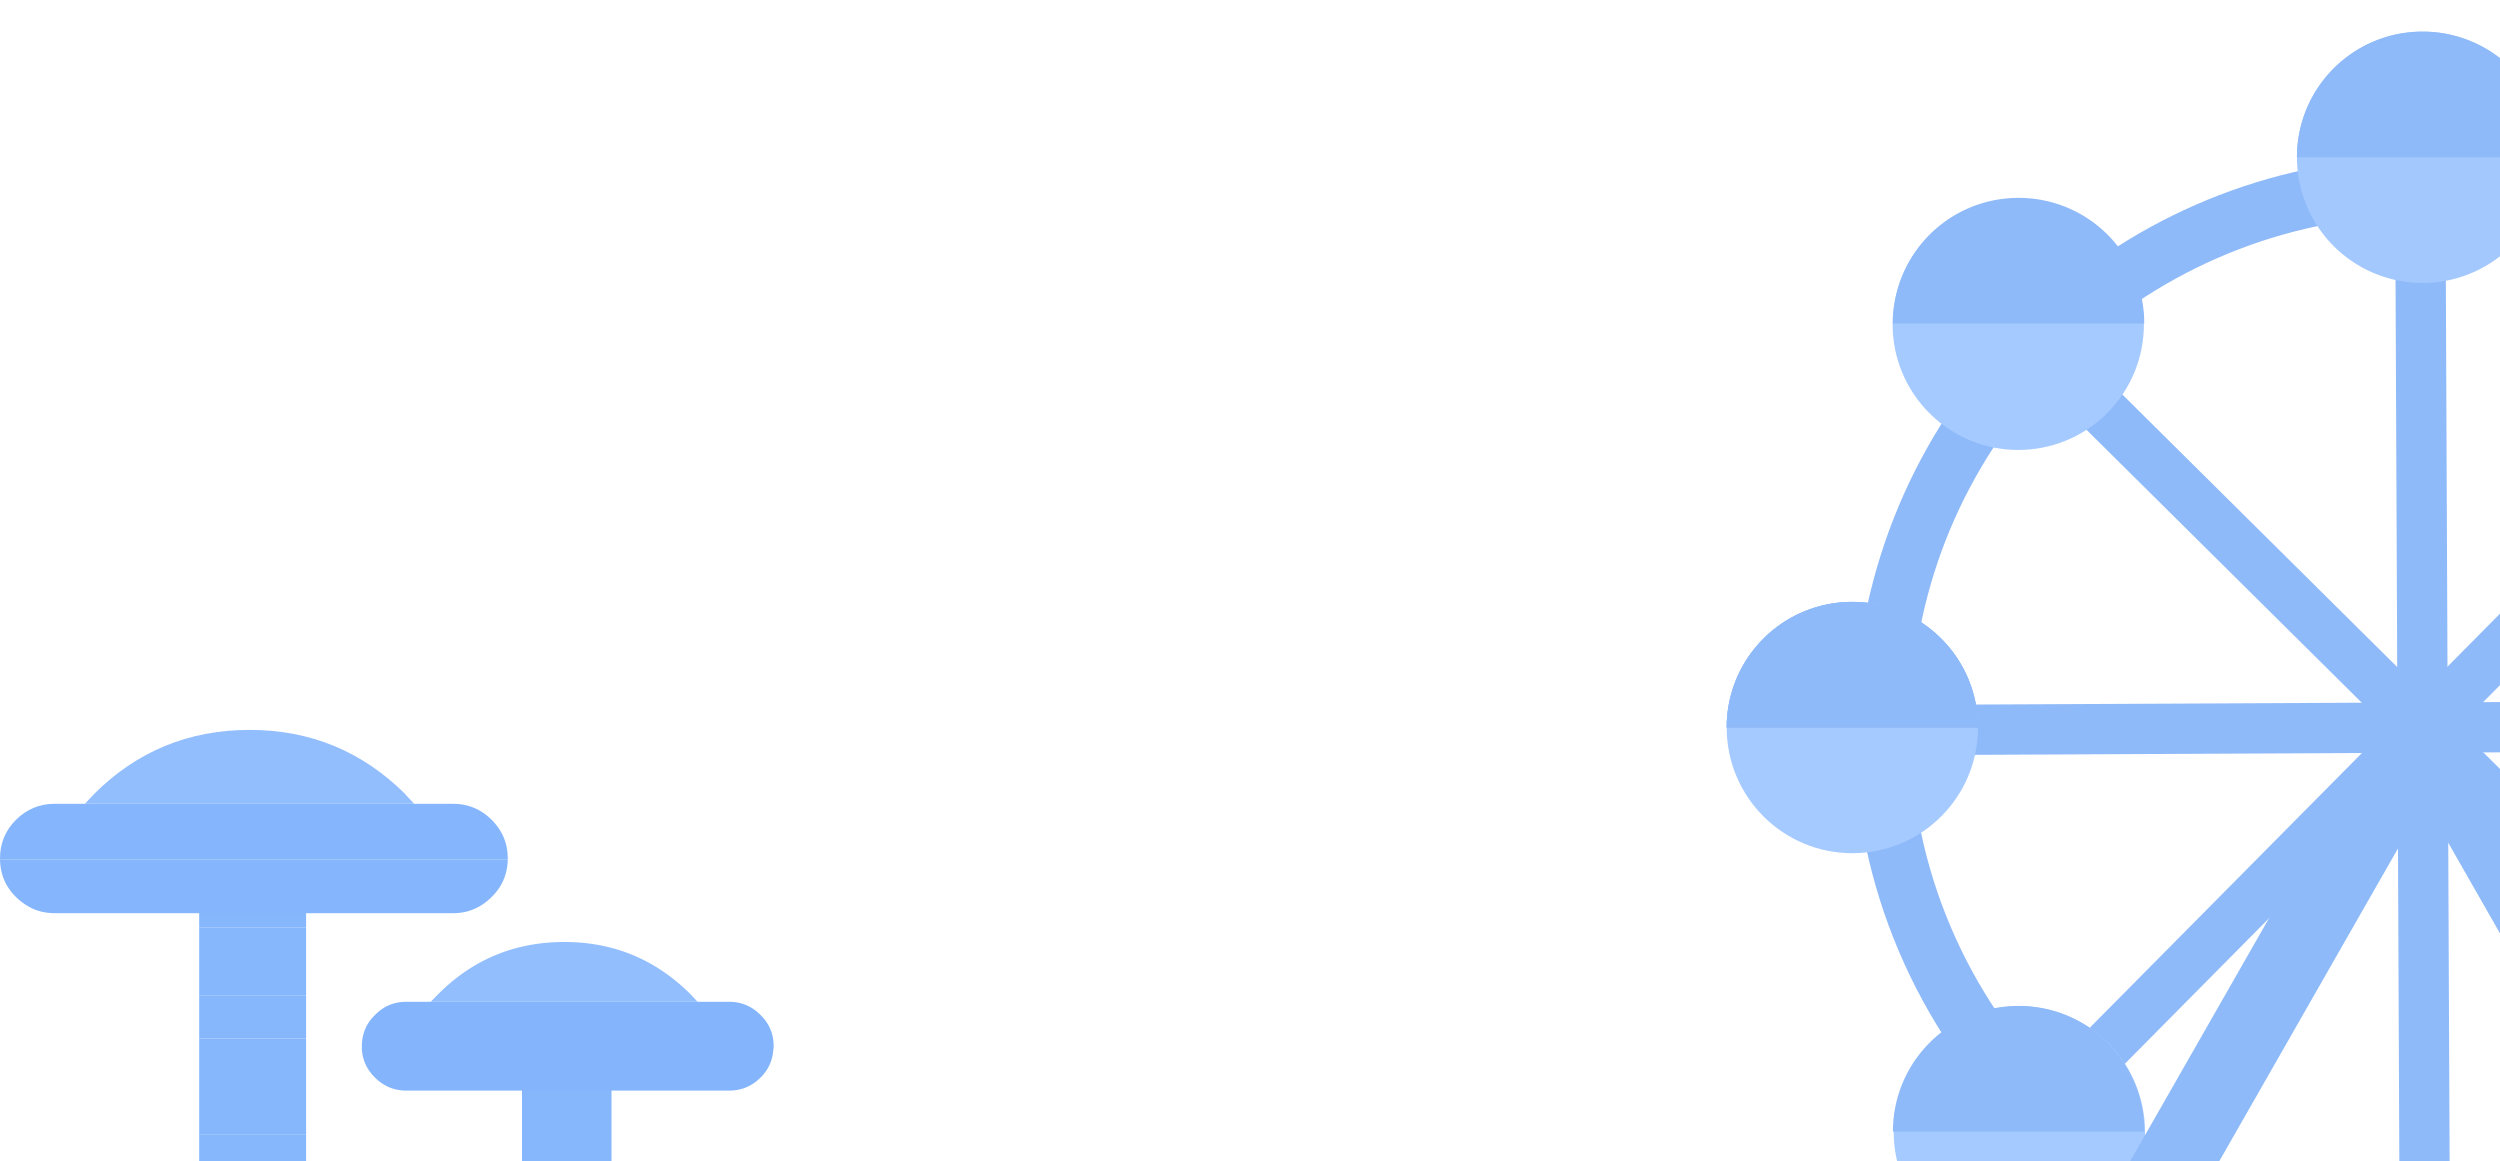 <svg width="323" height="150" viewBox="0 0 323 150" xmlns="http://www.w3.org/2000/svg"><g fill-rule="nonzero" fill="none"><g opacity=".7"><path d="M313 20.322v7.493c2.747 0 5.245.25 7.992.5 17.483 1.997 33.218 10.988 44.207 24.975 10.99 13.986 15.735 31.22 13.737 48.702-4.246 33.218-32.469 58.193-65.936 58.193-2.747 0-5.245-.25-7.992-.5-36.215-4.495-62.19-37.463-57.694-73.677C251.31 52.79 279.533 27.815 313 27.815v-7.493zm0 0c-36.714 0-68.433 27.473-72.929 64.937-4.995 40.46 23.977 77.174 64.188 81.92 2.997.25 5.994.499 8.99.499 36.715 0 68.434-27.473 72.93-64.937 4.995-40.46-23.977-77.174-64.188-81.92-3.247-.25-6.244-.499-8.991-.499z" fill="#5F9CF6"/><path stroke="#5F9CF6" stroke-width="4" fill="#5F9CF6" d="M262.017 143.681L362.035 42.725l1.773 1.758L263.79 145.44z"/><path stroke="#5F9CF6" stroke-width="4" fill="#5F9CF6" d="M241.815 93.086l142.11-.664.013 2.497-142.111.664z"/><path stroke="#5F9CF6" stroke-width="4" fill="#5F9CF6" d="M261.575 44.778l1.759-1.773 100.916 100.06-1.758 1.773z"/><path stroke="#5F9CF6" stroke-width="4" fill="#74AAFA" d="M311.447 22.827l2.497-.012.61 142.11-2.498.013z"/><path d="M223.088 94c0 8.966 7.268 16.234 16.234 16.234 8.966 0 16.234-7.268 16.234-16.234 0-8.966-7.268-16.234-16.234-16.234-8.966 0-16.234 7.268-16.234 16.234zM249.28 53.38c6.34 6.34 16.62 6.34 22.96 0 6.339-6.34 6.339-16.619-.001-22.959-6.34-6.34-16.62-6.34-22.959 0-6.34 6.34-6.34 16.62 0 22.96z" fill="#7FB3FF"/><path d="M296.766 20.322a16.234 16.234 0 1 0 32.468 0c0-8.966-7.268-16.234-16.234-16.234-8.966 0-16.234 7.268-16.234 16.234z" fill="#7CB0FD"/><path d="M249.422 157.72a16.234 16.234 0 0 0 22.958-22.96c-6.34-6.339-16.619-6.339-22.959.001-6.34 6.34-6.34 16.62 0 22.959z" fill="#7FB3FF"/><path d="M244.567 146.199a16.202 16.202 0 0 1 16.234-16.234 16.202 16.202 0 0 1 16.234 16.234h-32.468zM223.087 94a16.202 16.202 0 0 1 16.235-16.234A16.202 16.202 0 0 1 255.556 94h-32.468z" fill="#5F9CF6"/><path d="M239.322 80.263c6.743 0 12.238 4.746 13.487 11.24h-26.974c1.249-6.494 6.744-11.24 13.487-11.24zm0-2.497A16.202 16.202 0 0 0 223.088 94h32.468a16.202 16.202 0 0 0-16.234-16.234zm5.245-35.965A16.202 16.202 0 0 1 260.8 25.567 16.202 16.202 0 0 1 277.035 41.8h-32.468zM313 4.088a16.202 16.202 0 0 0-16.234 16.234h32.468A16.202 16.202 0 0 0 313 4.088zM348.965 41.8a16.202 16.202 0 0 1 16.234-16.234A16.202 16.202 0 0 1 381.433 41.8h-32.468zM370.444 94a16.202 16.202 0 0 1 16.234-16.234A16.202 16.202 0 0 1 402.912 94h-32.468z" fill="#5F9CF6"/><path stroke="#5F9CF6" stroke-width="5" fill="#5F9CF6" d="M260.816 180.266l49.936-87.382 4.336 2.477-49.934 87.387z"/><path d="M253.059 177.668h22.478v6.244h-22.478v-6.244zm57.706-82.524l4.338-2.478 49.934 87.385-4.339 2.478-49.933-87.385z" stroke="#5F9CF6" stroke-width="4" fill="#5F9CF6"/></g><g opacity=".8"><path d="M25.732 152.225H39.55 25.732zm0-5.606H39.55v-12.446H25.732v12.446zm13.818-18.03V119.8H25.732v8.788H39.55z" fill="#68A4FB"/><path d="M25.732 128.589v5.584H39.55v-5.584H25.732zm0 23.636H39.55v-5.606H25.732v5.606zm13.818-32.424v-4.416H25.732v4.416H39.55z" fill="#68A4FB"/><path d="M4.22 117.398c.867.39 1.819.585 2.858.585h51.45a7.21 7.21 0 0 0 1.797-.217c1.197-.317 2.265-.945 3.203-1.883 1.256-1.24 1.941-2.727 2.056-4.459.015-.13.022-.267.022-.411H0c0 .144.007.281.022.411.1 1.732.779 3.218 2.034 4.46a7.743 7.743 0 0 0 2.165 1.514z" fill="#66A3FC"/><path d="M63.528 105.926c-1.385-1.385-3.052-2.078-5-2.078H7.078c-1.948 0-3.622.693-5.022 2.078-1.37 1.371-2.056 3.038-2.056 5v.087h65.606v-.087c0-1.962-.693-3.629-2.078-5z" fill="#66A3FC"/><path d="M52.381 102.658v-.043c-5.57-5.541-12.28-8.312-20.13-8.312-7.879 0-14.589 2.77-20.13 8.312 0 .028-.007.043-.021.043H52.38zM53.506 103.848c-.36-.404-.735-.8-1.125-1.19H12.1c-.39.39-.765.786-1.126 1.19h42.532z" fill="#78AEFE"/><path d="M79.009 168.654H67.442h11.567zm0-14.632H67.442v10.108h11.567v-10.108zm-11.567-11.624v7.121h11.567v-7.12H67.442zM79.009 164.13H67.442v4.524h11.567v-4.524zm-11.567-14.61v4.502h11.567v-4.503H67.442zm0-10.715v3.593h11.567v-3.593H67.442z" fill="#68A4FB"/><path d="M46.753 135.277v.325c.101 1.4.664 2.604 1.689 3.614a5.88 5.88 0 0 0 1.731 1.213 5.59 5.59 0 0 0 2.316.476h41.732c.476 0 .952-.058 1.428-.173.982-.246 1.855-.75 2.62-1.516 1.01-1.01 1.558-2.215 1.644-3.614.03-.116.044-.224.044-.325H46.753zM55.65 129.433h-3.16c-1.588 0-2.937.57-4.048 1.71-1.126 1.097-1.689 2.446-1.689 4.047v.087h53.204v-.087c0-1.601-.563-2.95-1.689-4.047-1.125-1.14-2.474-1.71-4.047-1.71H55.65z" fill="#65A2FB"/><path d="M72.922 121.706c-6.407 0-11.854 2.258-16.342 6.775h32.662c-4.516-4.517-9.956-6.775-16.32-6.775zM90.13 129.433a53.506 53.506 0 0 0-.888-.952H56.58c-.317.317-.628.634-.93.952h34.48z" fill="#77AEFE"/></g></g></svg>